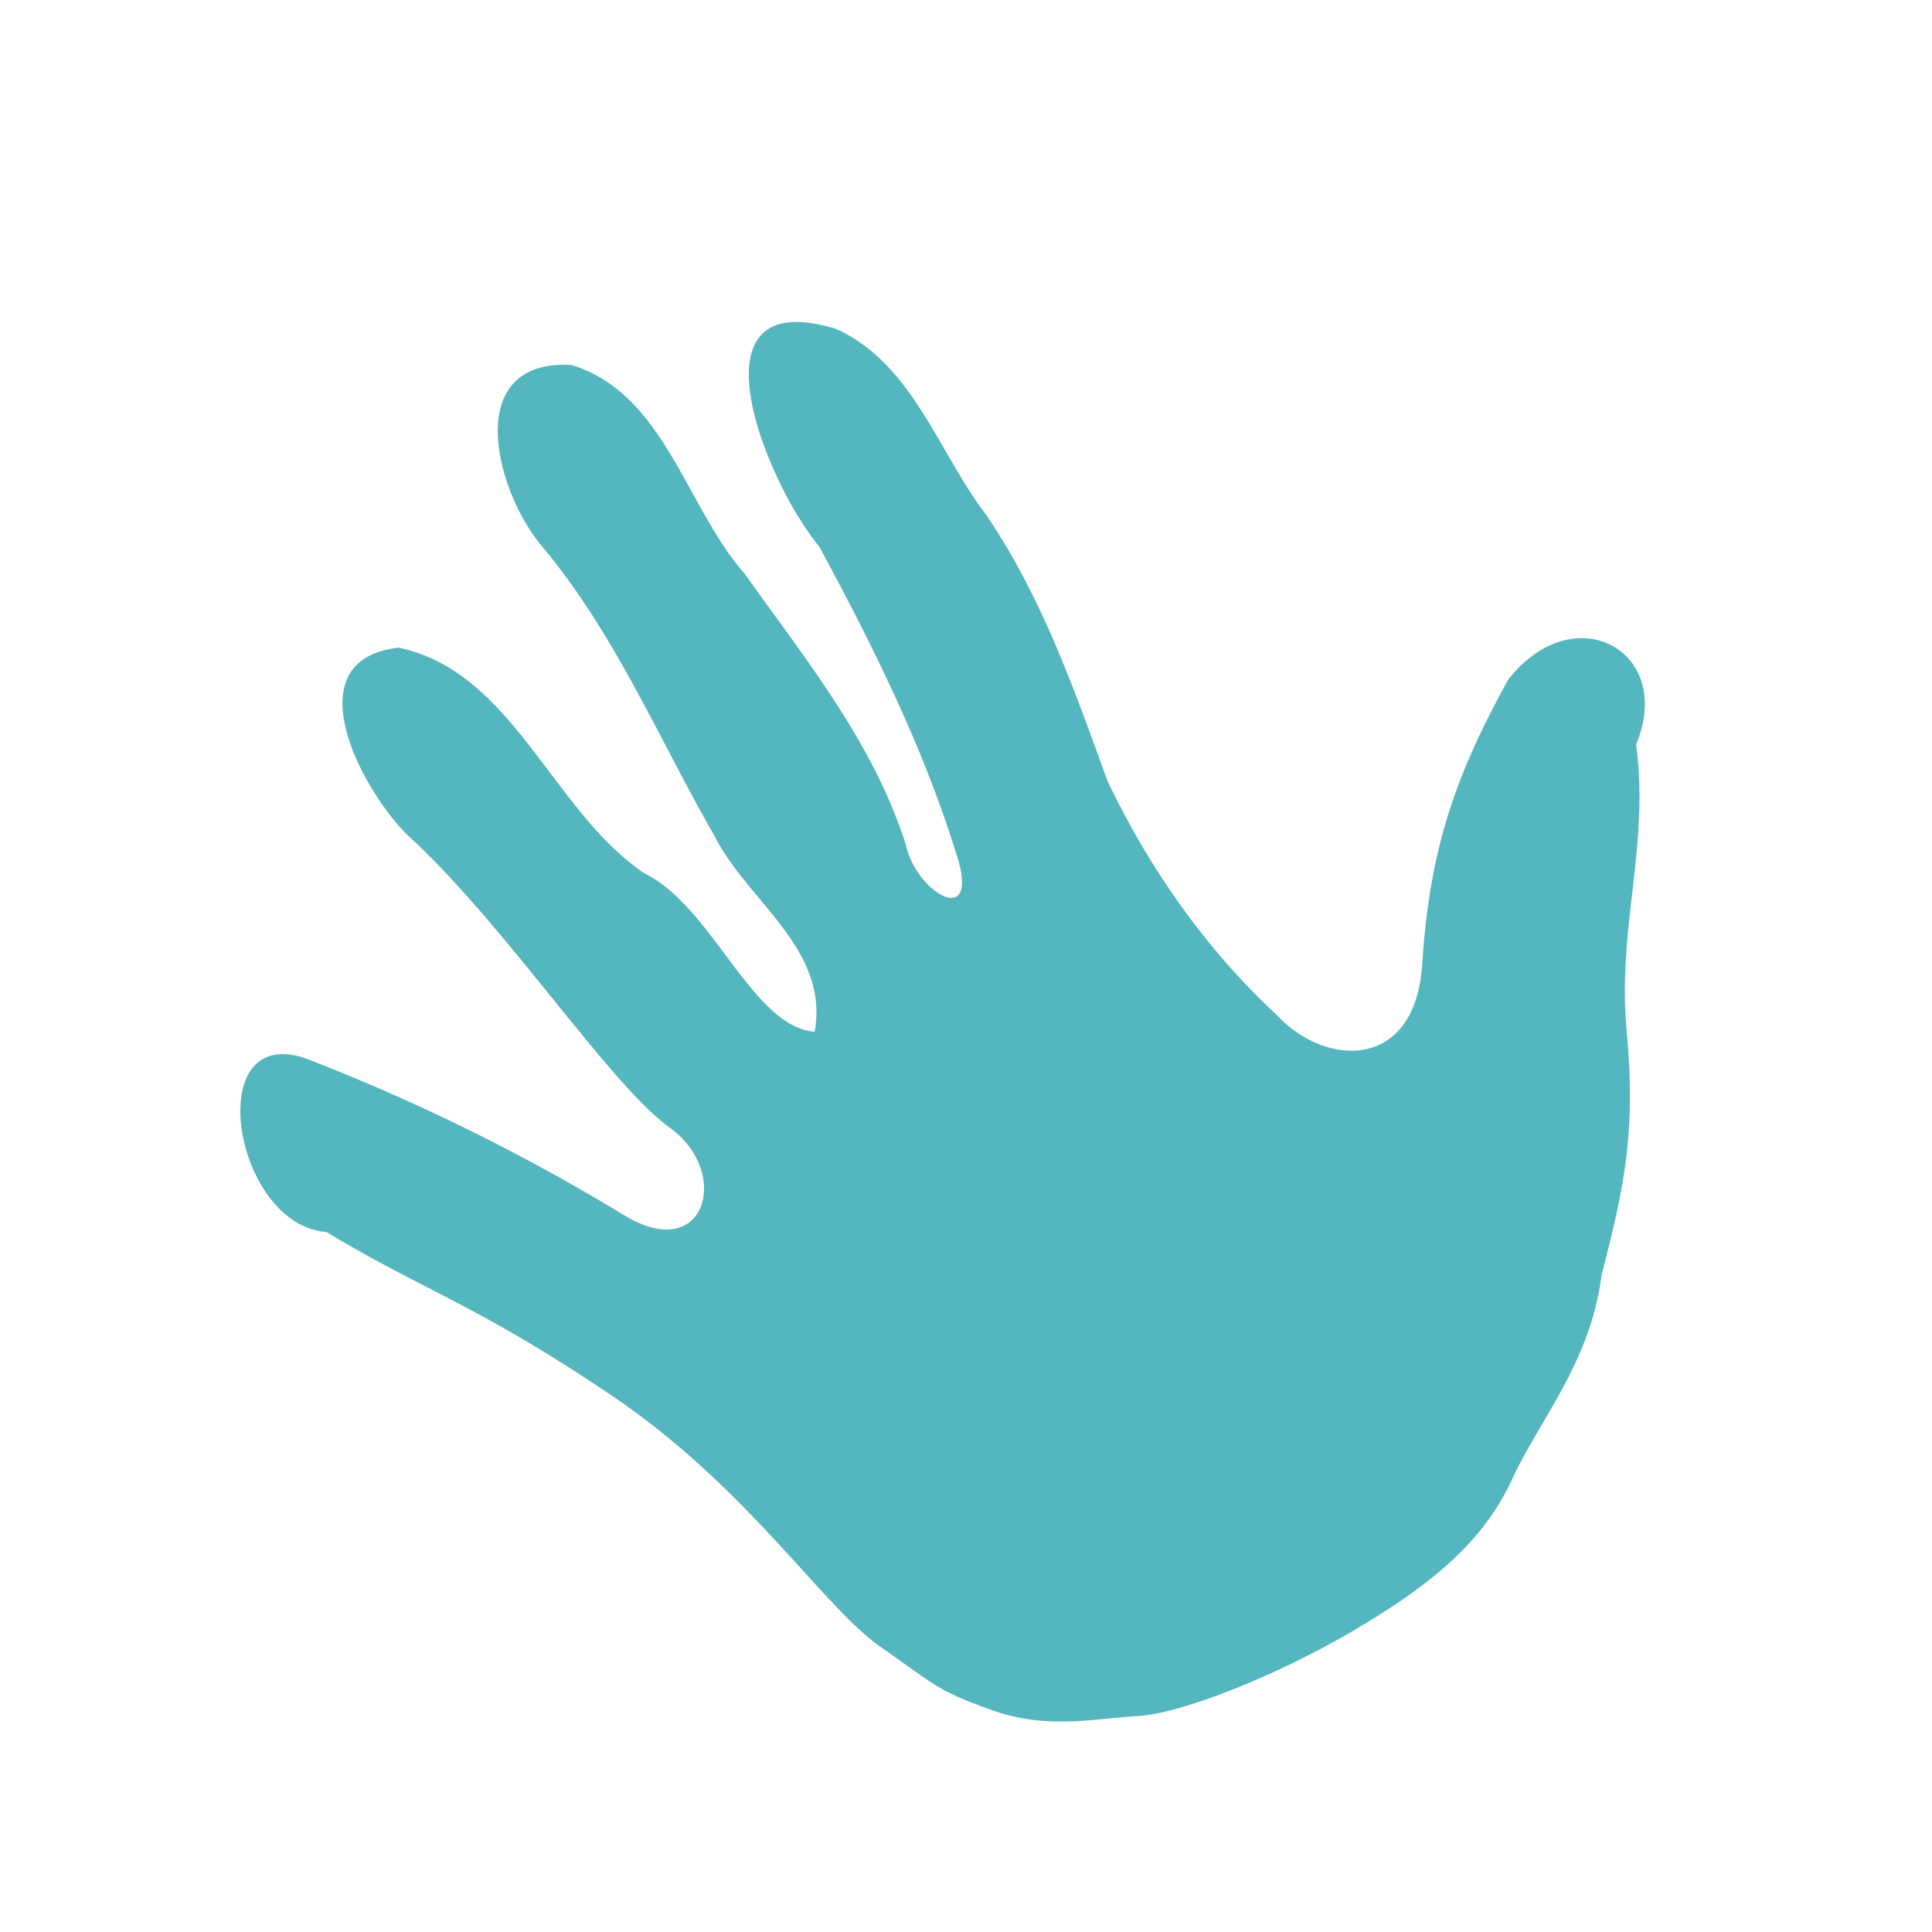 <?xml version="1.0" encoding="UTF-8"?> <svg xmlns="http://www.w3.org/2000/svg" data-bbox="4.665 6.25 27.262 27.165" height="50" viewBox="0 0 37.5 37.5" width="50" data-type="color"><g><defs><clipPath id="c3dab1e1-d989-47d5-9b0c-fd4eb283ca12"><path d="M4 6h28v28H4Zm0 0"></path></clipPath><clipPath id="86197c7f-30bc-4be3-8209-08c42ccc9c59"><path d="M-1.43 12.328 25.215-1.457 39 25.188 12.355 38.972Zm0 0"></path></clipPath><clipPath id="74697e4c-dd99-44bf-90de-ff077309e9d3"><path d="M-1.43 12.328 25.215-1.457 39 25.188 12.355 38.972Zm0 0"></path></clipPath><clipPath id="bcd2cae0-815e-4843-b587-2eec84f005f2"><path d="M-1.43 12.328 25.215-1.457 39 25.188 12.355 38.972Zm0 0"></path></clipPath></defs><g clip-path="url(#c3dab1e1-d989-47d5-9b0c-fd4eb283ca12)"><g clip-path="url(#86197c7f-30bc-4be3-8209-08c42ccc9c59)"><g clip-path="url(#74697e4c-dd99-44bf-90de-ff077309e9d3)"><g clip-path="url(#bcd2cae0-815e-4843-b587-2eec84f005f2)"><path d="M26.34 31.61c-1.582.937-3.434 1.652-4.254 1.699-.816.043-1.762.27-2.828-.114-1.07-.383-1.055-.453-2.168-1.23-1.117-.777-2.578-3.094-5.207-4.871-2.63-1.778-3.742-2.082-5.543-3.18-1.84-.137-2.461-4.172-.328-3.34a38.788 38.788 0 0 1 6.093 3.008c1.598.98 2.09-.832.903-1.687-1.188-.852-3.219-3.98-5.117-5.704-.91-.918-2.192-3.382-.157-3.62 2.223.46 2.98 3.175 4.778 4.382 1.324.652 2.086 2.977 3.3 3.074.29-1.605-1.3-2.527-1.945-3.804-1.074-1.871-1.914-3.887-3.3-5.563-.954-1.078-1.63-3.683.515-3.578 1.813.543 2.227 2.754 3.375 4.059 1.184 1.664 2.496 3.277 3.125 5.254.203.957 1.492 1.683.965.132-.64-2.058-1.621-4.02-2.645-5.918-1.02-1.218-2.636-5.125.325-4.226 1.484.672 1.976 2.379 2.914 3.61 1.074 1.577 1.707 3.378 2.351 5.155.805 1.696 1.918 3.282 3.285 4.547.938 1.02 2.692 1.106 2.828-.98.137-2.086.563-3.531 1.672-5.527 1.282-1.633 3.239-.547 2.48 1.261.263 1.977-.37 3.563-.183 5.57.188 2.008-.066 3.079-.488 4.735-.219 1.7-1.2 2.793-1.727 3.941-.53 1.149-1.437 1.977-3.02 2.914Zm0 0" fill="#54b6bf" data-color="1"></path></g></g></g></g></g></svg> 